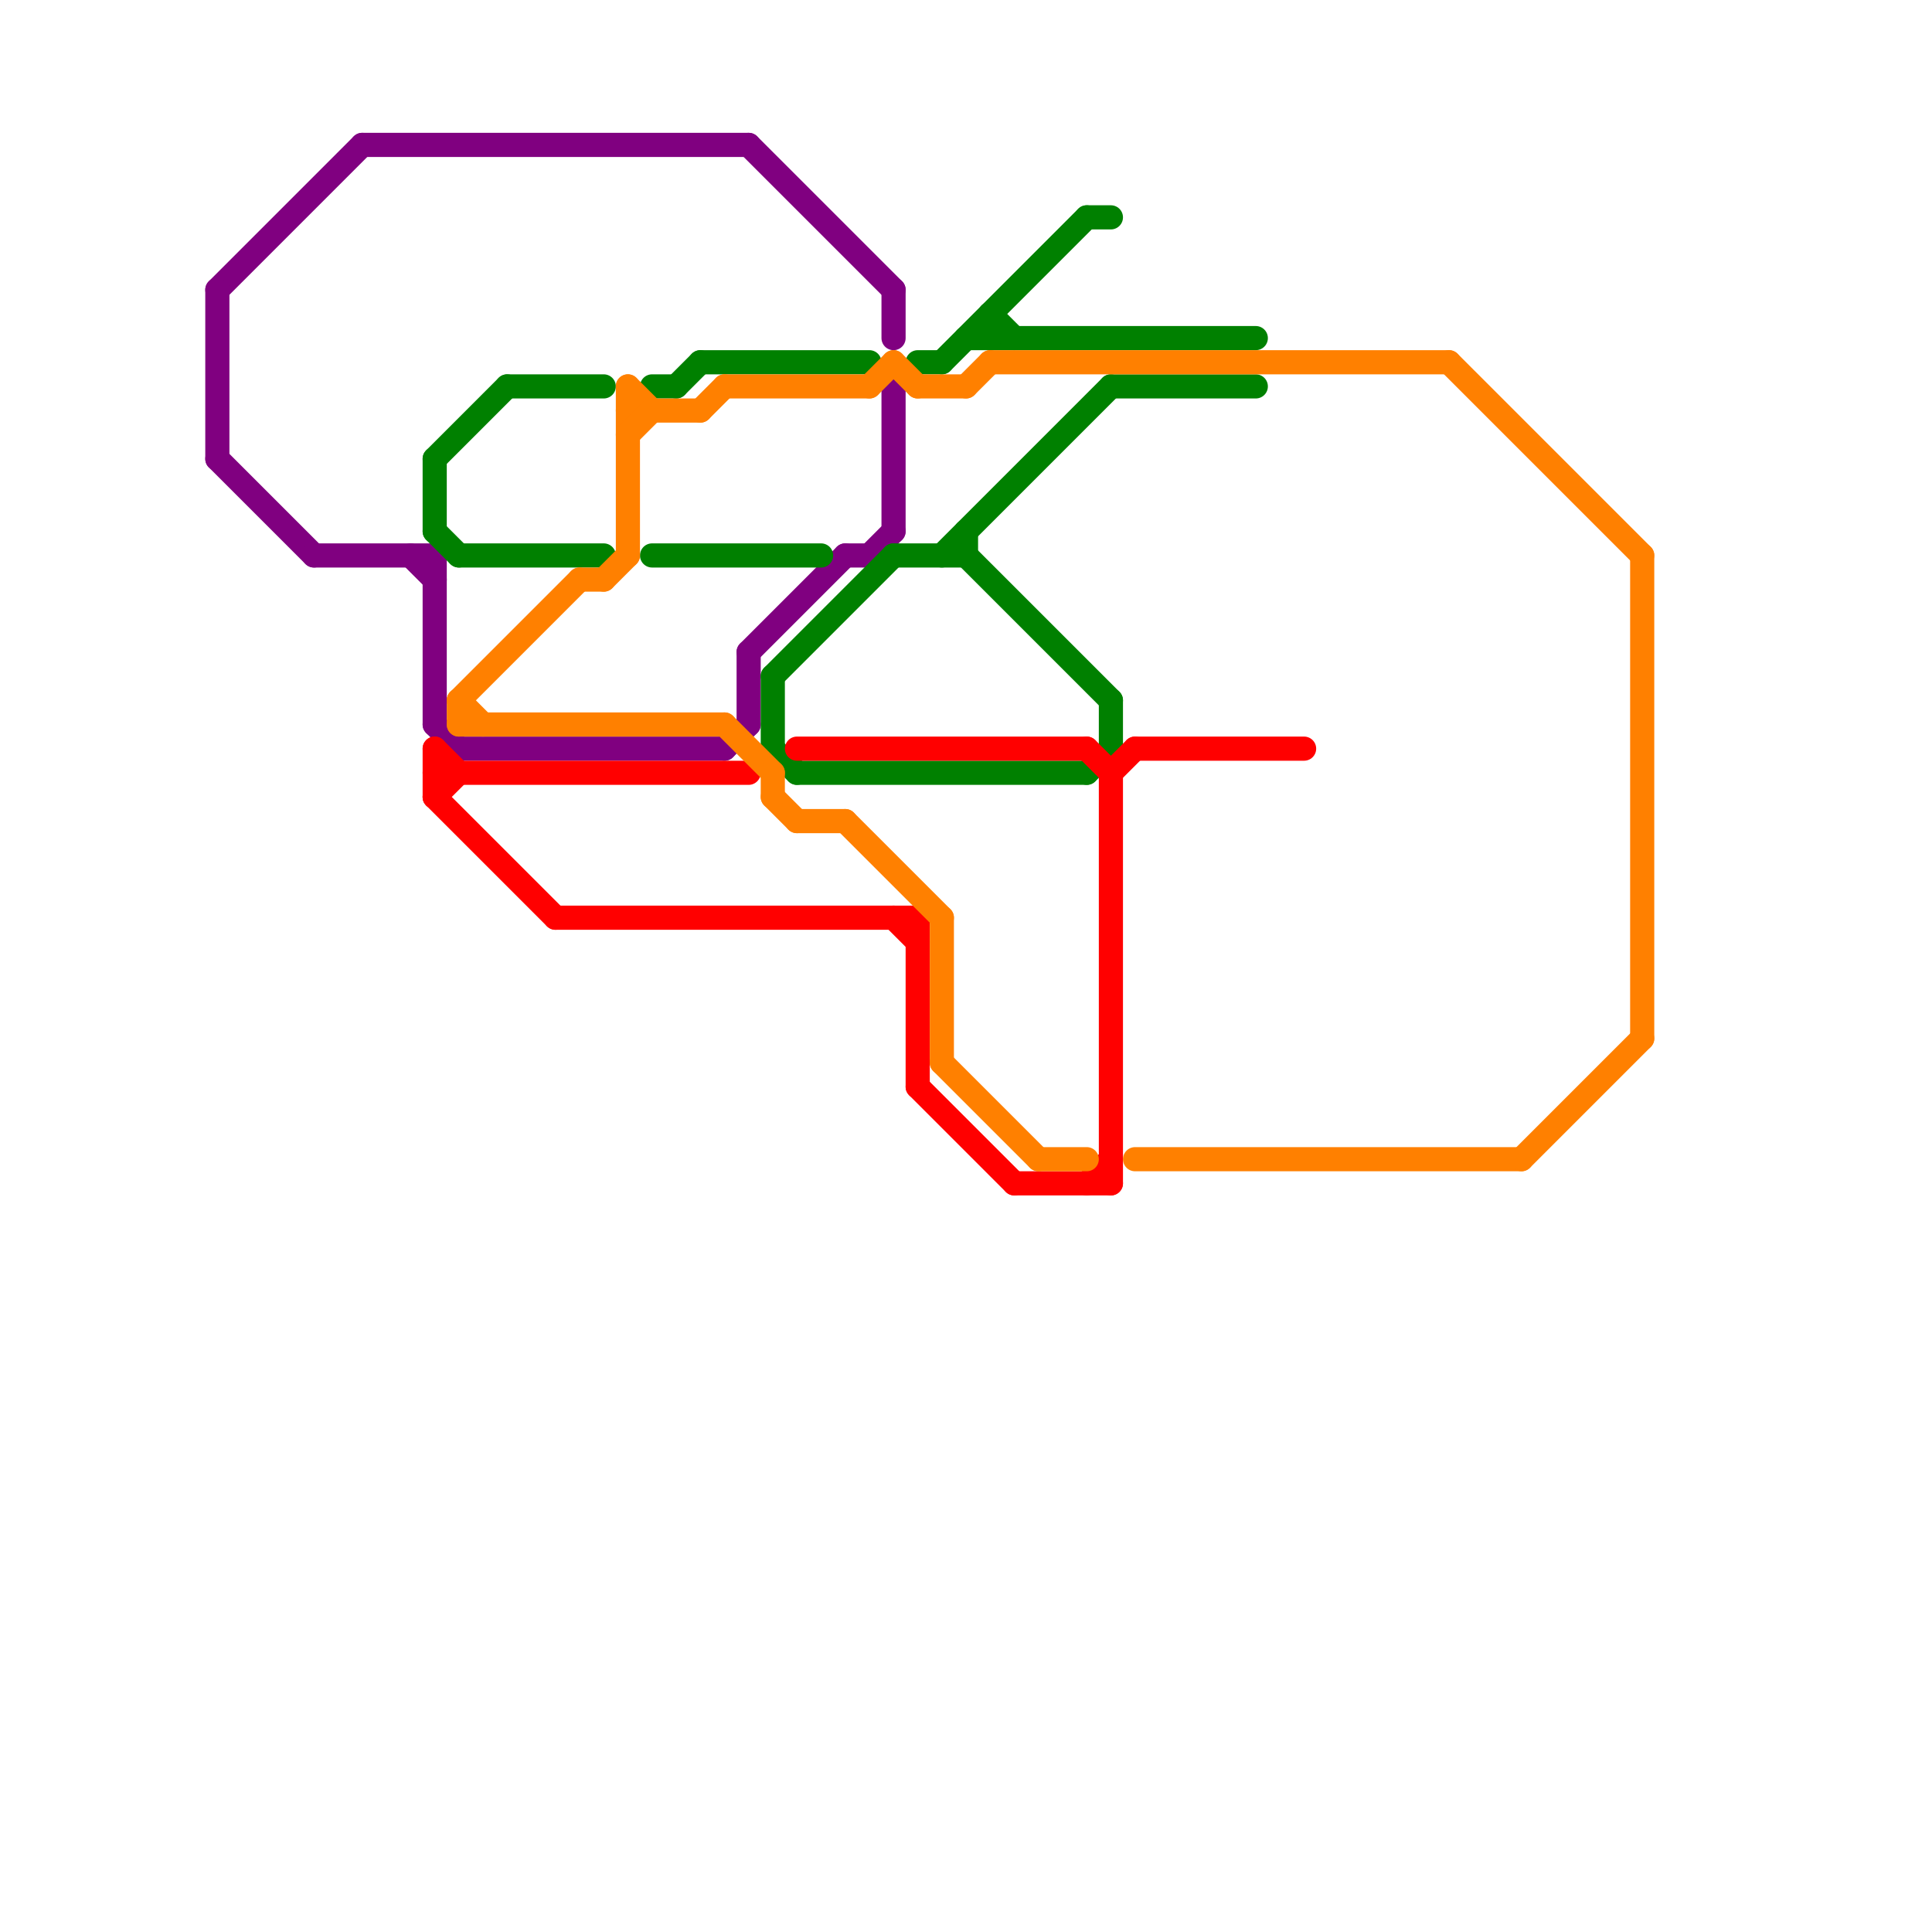 
<svg version="1.1" xmlns="http://www.w3.org/2000/svg" viewBox="0 0 80 80">
<style>text { font: 1px Helvetica; font-weight: 600; white-space: pre; dominant-baseline: central; } line { stroke-width: 1; fill: none; stroke-linecap: round; stroke-linejoin: round; } .c0 { stroke: #800080 } .c1 { stroke: #008000 } .c2 { stroke: #ff0000 } .c3 { stroke: #ff8000 }</style><defs><g id="wm-xf"><circle r="1.2" fill="#000"/><circle r="0.9" fill="#fff"/><circle r="0.6" fill="#000"/><circle r="0.3" fill="#fff"/></g><g id="wm"><circle r="0.6" fill="#000"/><circle r="0.3" fill="#fff"/></g></defs><line class="c0" x1="9" y1="19" x2="13" y2="23"/><line class="c0" x1="31" y1="27" x2="31" y2="30"/><line class="c0" x1="18" y1="30" x2="19" y2="31"/><line class="c0" x1="31" y1="27" x2="35" y2="23"/><line class="c0" x1="31" y1="6" x2="37" y2="12"/><line class="c0" x1="35" y1="23" x2="36" y2="23"/><line class="c0" x1="37" y1="16" x2="37" y2="22"/><line class="c0" x1="13" y1="23" x2="18" y2="23"/><line class="c0" x1="9" y1="12" x2="15" y2="6"/><line class="c0" x1="17" y1="23" x2="18" y2="24"/><line class="c0" x1="30" y1="31" x2="31" y2="30"/><line class="c0" x1="37" y1="12" x2="37" y2="14"/><line class="c0" x1="18" y1="23" x2="18" y2="30"/><line class="c0" x1="36" y1="23" x2="37" y2="22"/><line class="c0" x1="19" y1="31" x2="30" y2="31"/><line class="c0" x1="15" y1="6" x2="31" y2="6"/><line class="c0" x1="9" y1="12" x2="9" y2="19"/><line class="c1" x1="45" y1="9" x2="46" y2="9"/><line class="c1" x1="18" y1="19" x2="21" y2="16"/><line class="c1" x1="37" y1="23" x2="40" y2="23"/><line class="c1" x1="39" y1="23" x2="46" y2="16"/><line class="c1" x1="27" y1="16" x2="28" y2="16"/><line class="c1" x1="46" y1="29" x2="46" y2="31"/><line class="c1" x1="41" y1="13" x2="42" y2="14"/><line class="c1" x1="40" y1="22" x2="40" y2="23"/><line class="c1" x1="29" y1="15" x2="36" y2="15"/><line class="c1" x1="32" y1="31" x2="33" y2="32"/><line class="c1" x1="18" y1="19" x2="18" y2="22"/><line class="c1" x1="19" y1="23" x2="25" y2="23"/><line class="c1" x1="32" y1="28" x2="32" y2="31"/><line class="c1" x1="40" y1="14" x2="52" y2="14"/><line class="c1" x1="18" y1="22" x2="19" y2="23"/><line class="c1" x1="41" y1="13" x2="41" y2="14"/><line class="c1" x1="39" y1="15" x2="45" y2="9"/><line class="c1" x1="27" y1="23" x2="34" y2="23"/><line class="c1" x1="40" y1="23" x2="46" y2="29"/><line class="c1" x1="28" y1="16" x2="29" y2="15"/><line class="c1" x1="45" y1="32" x2="46" y2="31"/><line class="c1" x1="38" y1="15" x2="39" y2="15"/><line class="c1" x1="21" y1="16" x2="25" y2="16"/><line class="c1" x1="32" y1="28" x2="37" y2="23"/><line class="c1" x1="46" y1="16" x2="52" y2="16"/><line class="c1" x1="33" y1="32" x2="45" y2="32"/><line class="c2" x1="46" y1="32" x2="47" y2="31"/><line class="c2" x1="33" y1="31" x2="45" y2="31"/><line class="c2" x1="47" y1="31" x2="54" y2="31"/><line class="c2" x1="18" y1="33" x2="19" y2="32"/><line class="c2" x1="38" y1="45" x2="42" y2="49"/><line class="c2" x1="45" y1="49" x2="46" y2="48"/><line class="c2" x1="38" y1="38" x2="38" y2="45"/><line class="c2" x1="23" y1="38" x2="38" y2="38"/><line class="c2" x1="18" y1="31" x2="18" y2="33"/><line class="c2" x1="37" y1="38" x2="38" y2="39"/><line class="c2" x1="18" y1="31" x2="19" y2="32"/><line class="c2" x1="18" y1="33" x2="23" y2="38"/><line class="c2" x1="46" y1="32" x2="46" y2="49"/><line class="c2" x1="45" y1="31" x2="46" y2="32"/><line class="c2" x1="18" y1="32" x2="31" y2="32"/><line class="c2" x1="42" y1="49" x2="46" y2="49"/><line class="c3" x1="26" y1="16" x2="26" y2="23"/><line class="c3" x1="39" y1="38" x2="39" y2="44"/><line class="c3" x1="32" y1="33" x2="33" y2="34"/><line class="c3" x1="47" y1="48" x2="63" y2="48"/><line class="c3" x1="41" y1="15" x2="60" y2="15"/><line class="c3" x1="25" y1="24" x2="26" y2="23"/><line class="c3" x1="24" y1="24" x2="25" y2="24"/><line class="c3" x1="30" y1="30" x2="32" y2="32"/><line class="c3" x1="19" y1="29" x2="20" y2="30"/><line class="c3" x1="19" y1="29" x2="24" y2="24"/><line class="c3" x1="26" y1="17" x2="29" y2="17"/><line class="c3" x1="38" y1="16" x2="40" y2="16"/><line class="c3" x1="29" y1="17" x2="30" y2="16"/><line class="c3" x1="35" y1="34" x2="39" y2="38"/><line class="c3" x1="39" y1="44" x2="43" y2="48"/><line class="c3" x1="26" y1="16" x2="27" y2="17"/><line class="c3" x1="40" y1="16" x2="41" y2="15"/><line class="c3" x1="30" y1="16" x2="36" y2="16"/><line class="c3" x1="37" y1="15" x2="38" y2="16"/><line class="c3" x1="63" y1="48" x2="68" y2="43"/><line class="c3" x1="19" y1="29" x2="19" y2="30"/><line class="c3" x1="43" y1="48" x2="45" y2="48"/><line class="c3" x1="33" y1="34" x2="35" y2="34"/><line class="c3" x1="19" y1="30" x2="30" y2="30"/><line class="c3" x1="36" y1="16" x2="37" y2="15"/><line class="c3" x1="32" y1="32" x2="32" y2="33"/><line class="c3" x1="60" y1="15" x2="68" y2="23"/><line class="c3" x1="26" y1="18" x2="27" y2="17"/><line class="c3" x1="68" y1="23" x2="68" y2="43"/>
</svg>
